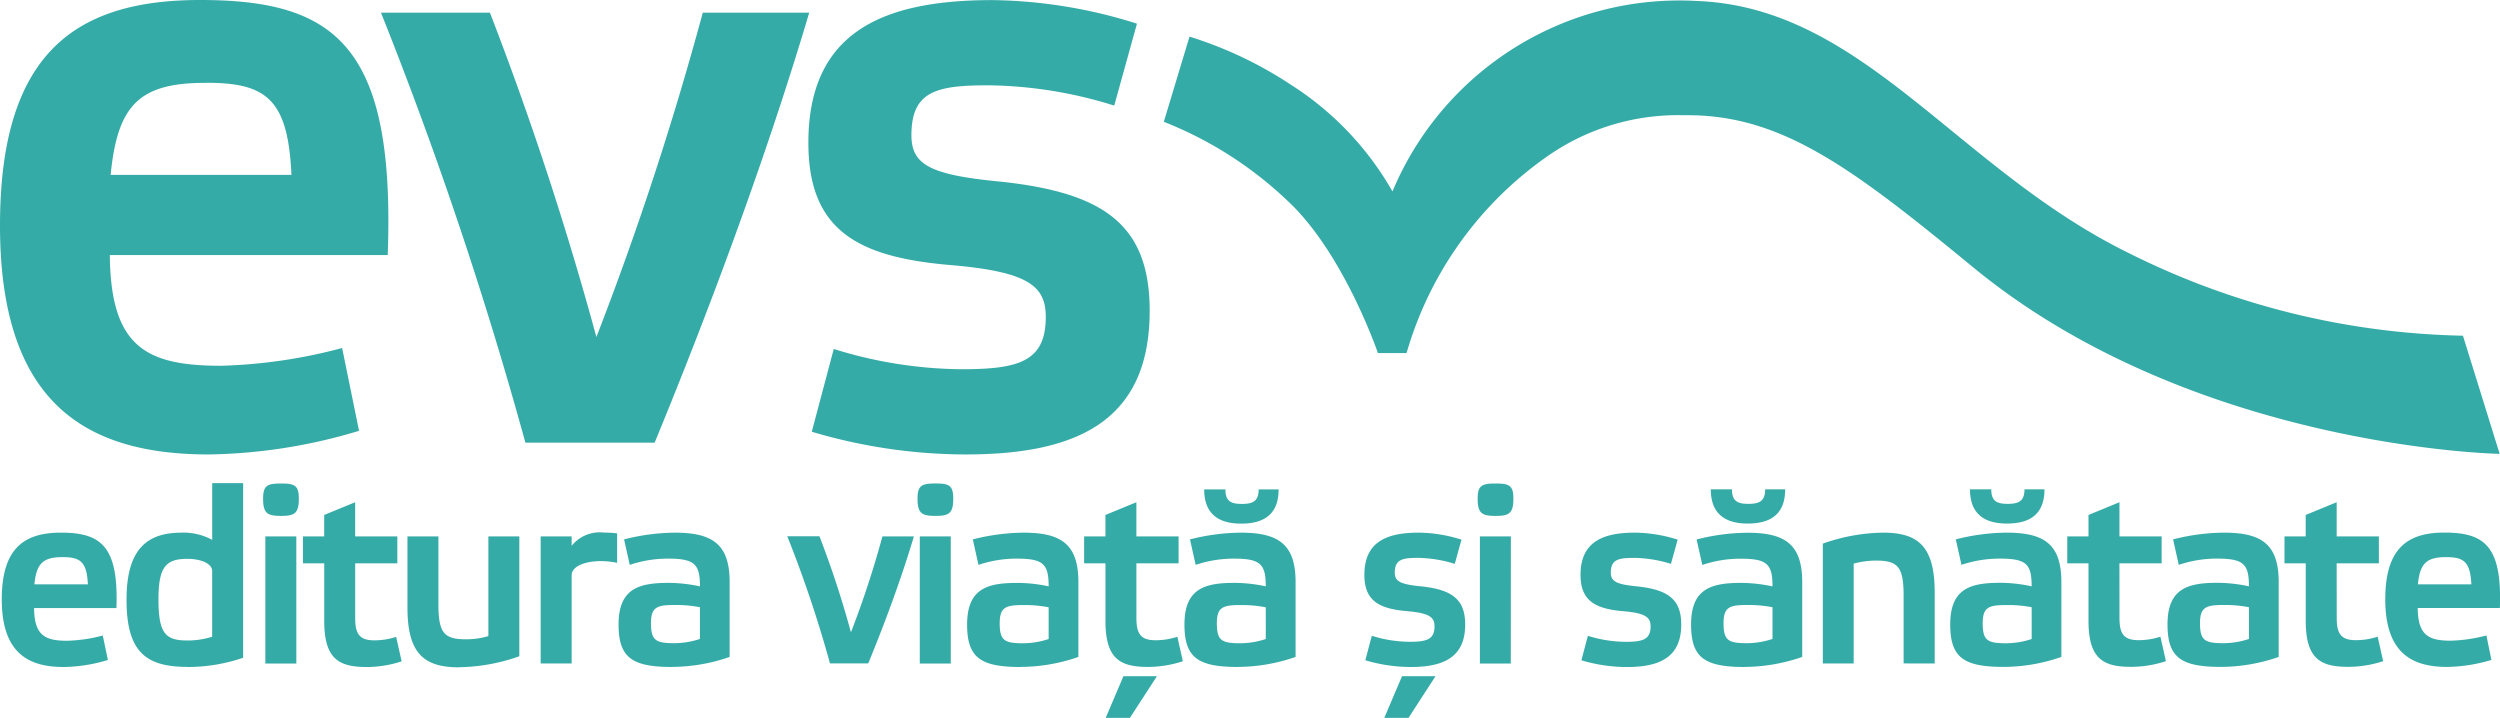 <svg xmlns="http://www.w3.org/2000/svg" width="132.077" height="37.929" viewBox="0 0 132.077 37.929">
  <defs>
    <style>
      .cls-1 {
        fill: #35aba8;
      }

      .cls-2 {
        fill: none;
      }
    </style>
  </defs>
  <g id="logo_evs" data-name="logo evs" transform="translate(-178 -24.752)">
    <g id="Group_1" data-name="Group 1" transform="translate(178 24.752)">
      <path id="Path_1" data-name="Path 1" class="cls-1" d="M22.034,5.683l1.94,6.243S7.8,11.639-3.832,2.078c-6.441-5.293-10.174-8.111-15.279-8.042a12.032,12.032,0,0,0-7.378,2.277A19.153,19.153,0,0,0-33.775,6.6h-1.514s-1.663-4.878-4.429-7.707A20.209,20.209,0,0,0-46.6-5.617l1.358-4.5a21.038,21.038,0,0,1,5.366,2.548A16.137,16.137,0,0,1-34.52-1.939,16.435,16.435,0,0,1-18.429-12C-9.635-11.66-4.708-3.138,4.394,1.325a41.165,41.165,0,0,0,17.64,4.358" transform="translate(108.085 12.052)"/>
      <path id="Path_2" data-name="Path 2" class="cls-1" d="M6.576,4.327H-8.106c.044,4.865,1.919,5.847,5.891,5.847a27.562,27.562,0,0,0,6.382-.938l.893,4.374a28.642,28.642,0,0,1-7.945,1.249c-6.56,0-11.023-2.766-11.023-12.094C-13.908-6.34-9.936-9.15-3.331-9.15,3.855-9.15,6.979-6.7,6.576,4.327m-9.6-9.1C-6.5-4.777-7.7-3.662-8.062.088H1.489C1.311-3.929.15-4.777-3.019-4.777m23.7,19.012H13.849A214.835,214.835,0,0,0,6.219-8.481h5.756A175.3,175.3,0,0,1,17.6,8.655,170.394,170.394,0,0,0,23.221-8.481h5.623C26.657-1.117,23.712,6.87,20.678,14.234M38.349-4.643c-2.723,0-4.106.268-4.106,2.632,0,1.563.982,2.1,4.687,2.455,5.489.58,7.9,2.277,7.9,6.828,0,5.891-3.928,7.587-9.73,7.587a28.6,28.6,0,0,1-8.121-1.2l1.161-4.373a23.171,23.171,0,0,0,6.738,1.071c3.034,0,4.463-.4,4.463-2.767,0-1.607-.893-2.365-4.865-2.722-5-.4-7.677-1.785-7.677-6.472,0-5.89,3.972-7.541,9.73-7.541A26.261,26.261,0,0,1,46.158-7.9l-1.2,4.329a22.987,22.987,0,0,0-6.6-1.071" transform="translate(13.908 9.15)"/>
      <path id="Path_3" data-name="Path 3" class="cls-1" d="M1.944,2.118H-2.4c.013,1.438.567,1.728,1.741,1.728a8.108,8.108,0,0,0,1.887-.277L1.5,4.862a8.414,8.414,0,0,1-2.348.37c-1.94,0-3.259-.817-3.259-3.575,0-2.692,1.175-3.523,3.127-3.523,2.125,0,3.049.725,2.93,3.984M-.892-.573c-1.03,0-1.386.33-1.491,1.438H.441C.388-.323.044-.573-.892-.573m6.607,5.8c-2.217,0-3.231-.791-3.231-3.55C2.483-1.035,3.6-1.866,5.4-1.866a3.143,3.143,0,0,1,1.61.383v-3H8.644V4.744a9.083,9.083,0,0,1-2.93.488M7.008.165c0-.395-.58-.647-1.32-.647-1.147,0-1.517.462-1.517,2.139,0,1.834.383,2.175,1.544,2.175a4.274,4.274,0,0,0,1.293-.2ZM10.649-2.75c-.725,0-.95-.133-.95-.912,0-.7.225-.8.95-.8s.937.106.937.8c0,.779-.224.912-.937.912m.806,7.8H9.818V-1.667h1.636Zm3.109-2.4c0,.832.224,1.174,1.015,1.174a3.725,3.725,0,0,0,1.149-.184l.29,1.293a5.924,5.924,0,0,1-1.847.3c-1.5,0-2.243-.449-2.243-2.441V-.243H11.805V-1.669h1.122V-2.8l1.636-.673v1.807h2.228V-.243H14.564Zm5.492,2.6c-1.887,0-2.731-.753-2.731-3.167V-1.669h1.636V1.907c0,1.491.277,1.86,1.424,1.86A4.071,4.071,0,0,0,21.6,3.6V-1.669h1.636V4.664a9.879,9.879,0,0,1-3.18.58M27.543-.362C26.724-.362,26-.1,26,.389V5.047H24.363V-1.669H26v.5a1.9,1.9,0,0,1,1.716-.7,6.154,6.154,0,0,1,.686.04V-.27a4.257,4.257,0,0,0-.857-.093m3.771,5.594c-2.124,0-2.837-.488-2.837-2.243,0-1.9,1.068-2.2,2.638-2.2a7.892,7.892,0,0,1,1.663.186C32.777-.2,32.5-.493,31.1-.493a6.275,6.275,0,0,0-2.031.33l-.3-1.346a11.113,11.113,0,0,1,2.678-.356c1.993,0,2.9.607,2.9,2.611V4.7a9.335,9.335,0,0,1-3.034.527m1.464-3.153a6.643,6.643,0,0,0-1.333-.118c-.923,0-1.253.1-1.253.962,0,.91.252,1.056,1.24,1.056a4.316,4.316,0,0,0,1.346-.224Zm8.889,2.969H39.648a63.677,63.677,0,0,0-2.256-6.716h1.7A51.752,51.752,0,0,1,40.755,3.4a50.575,50.575,0,0,0,1.663-5.067H44.08c-.647,2.177-1.517,4.539-2.414,6.716m3.557-7.8c-.725,0-.95-.133-.95-.912,0-.7.225-.8.95-.8s.937.106.937.8c0,.779-.224.912-.937.912m.806,7.8H44.392V-1.667h1.636Zm3.7.184c-2.125,0-2.837-.488-2.837-2.243,0-1.9,1.068-2.2,2.638-2.2A7.882,7.882,0,0,1,51.2.971c0-1.174-.277-1.464-1.676-1.464a6.275,6.275,0,0,0-2.031.33l-.3-1.346a11.113,11.113,0,0,1,2.678-.356c1.993,0,2.9.607,2.9,2.611V4.7a9.335,9.335,0,0,1-3.034.527M51.2,2.078a6.643,6.643,0,0,0-1.333-.118c-.923,0-1.253.1-1.253.962,0,.91.25,1.056,1.24,1.056A4.316,4.316,0,0,0,51.2,3.754Zm4.637.567c0,.832.225,1.174,1.016,1.174A3.715,3.715,0,0,0,58,3.635l.29,1.293a5.917,5.917,0,0,1-1.847.3c-1.5,0-2.242-.449-2.242-2.441V-.243H53.074V-1.669H54.2V-2.8l1.635-.673v1.807h2.23V-.243h-2.23Zm1.083,3.074-1.426,2.2h-1.28l.937-2.2Zm4.292-.488c-2.124,0-2.837-.488-2.837-2.243,0-1.9,1.069-2.2,2.639-2.2A7.879,7.879,0,0,1,62.67.971C62.67-.2,62.393-.493,61-.493a6.284,6.284,0,0,0-2.033.33l-.3-1.346a11.125,11.125,0,0,1,2.679-.356c1.991,0,2.9.607,2.9,2.611V4.7a9.335,9.335,0,0,1-3.034.527M62.67,2.078a6.627,6.627,0,0,0-1.331-.118c-.923,0-1.253.1-1.253.962,0,.91.25,1.056,1.24,1.056a4.306,4.306,0,0,0,1.345-.224Zm-1.3-4.42c-1.24,0-1.953-.554-1.953-1.807h1.121c0,.62.29.766.872.766s.884-.146.884-.766h1.055c0,1.253-.7,1.807-1.978,1.807M70.7-.533c-.8,0-1.214.078-1.214.778,0,.462.292.62,1.386.726,1.623.171,2.334.673,2.334,2.018,0,1.742-1.161,2.243-2.876,2.243a8.42,8.42,0,0,1-2.4-.356l.343-1.293a6.824,6.824,0,0,0,1.993.317c.9,0,1.32-.118,1.32-.817,0-.474-.265-.7-1.439-.8C68.67,2.158,67.88,1.748,67.88.364c0-1.742,1.172-2.23,2.875-2.23a7.731,7.731,0,0,1,2.256.37l-.356,1.28A6.769,6.769,0,0,0,70.7-.533m.938,6.252-1.426,2.2h-1.28l.937-2.2ZM74.815-2.75c-.726,0-.95-.133-.95-.912,0-.7.224-.8.95-.8s.937.106.937.8c0,.779-.225.912-.937.912m.8,7.8H73.983V-1.667h1.636Zm6.5-5.581c-.806,0-1.215.078-1.215.778,0,.462.29.62,1.386.726,1.623.171,2.334.673,2.334,2.018,0,1.742-1.161,2.243-2.875,2.243a8.431,8.431,0,0,1-2.4-.356l.343-1.293a6.832,6.832,0,0,0,1.993.317c.9,0,1.32-.118,1.32-.817,0-.474-.265-.7-1.439-.8C80.091,2.158,79.3,1.748,79.3.364c0-1.742,1.175-2.23,2.876-2.23a7.731,7.731,0,0,1,2.256.37l-.356,1.28a6.767,6.767,0,0,0-1.952-.317m5.853,5.765c-2.124,0-2.837-.488-2.837-2.243,0-1.9,1.069-2.2,2.639-2.2a7.893,7.893,0,0,1,1.663.186c0-1.174-.278-1.464-1.676-1.464a6.277,6.277,0,0,0-2.033.33l-.3-1.346a11.126,11.126,0,0,1,2.679-.356c1.993,0,2.9.607,2.9,2.611V4.7a9.351,9.351,0,0,1-3.036.527m1.465-3.153a6.653,6.653,0,0,0-1.333-.118c-.923,0-1.253.1-1.253.962,0,.91.25,1.056,1.24,1.056a4.323,4.323,0,0,0,1.346-.224Zm-1.306-4.42c-1.24,0-1.953-.554-1.953-1.807H87.3c0,.62.29.766.87.766s.884-.146.884-.766h1.056c0,1.253-.7,1.807-1.98,1.807m8.238,7.389V1.471c0-1.491-.277-1.86-1.437-1.86a4.52,4.52,0,0,0-1.2.159V5.047H92.1V-1.286a9.819,9.819,0,0,1,3.18-.58c1.887,0,2.731.753,2.731,3.167V5.047Zm5.3.184c-2.124,0-2.837-.488-2.837-2.243,0-1.9,1.068-2.2,2.638-2.2a7.882,7.882,0,0,1,1.663.186c0-1.174-.277-1.464-1.676-1.464a6.275,6.275,0,0,0-2.031.33l-.3-1.346a11.1,11.1,0,0,1,2.678-.356c1.993,0,2.9.607,2.9,2.611V4.7a9.335,9.335,0,0,1-3.034.527m1.464-3.153A6.643,6.643,0,0,0,101.8,1.96c-.923,0-1.253.1-1.253.962,0,.91.25,1.056,1.242,1.056a4.314,4.314,0,0,0,1.345-.224Zm-1.306-4.42c-1.24,0-1.952-.554-1.952-1.807H101c0,.62.29.766.87.766s.884-.146.884-.766h1.056c0,1.253-.7,1.807-1.98,1.807m5.943,4.987c0,.832.225,1.174,1.016,1.174a3.715,3.715,0,0,0,1.147-.184l.29,1.293a5.917,5.917,0,0,1-1.847.3c-1.5,0-2.243-.449-2.243-2.441V-.243h-1.121V-1.669h1.121V-2.8l1.636-.673v1.807H110V-.243h-2.23Zm5.374,2.586c-2.124,0-2.837-.488-2.837-2.243,0-1.9,1.069-2.2,2.639-2.2a7.9,7.9,0,0,1,1.663.186c0-1.174-.278-1.464-1.676-1.464a6.268,6.268,0,0,0-2.031.33l-.3-1.346a11.125,11.125,0,0,1,2.679-.356c1.993,0,2.9.607,2.9,2.611V4.7a9.351,9.351,0,0,1-3.036.527m1.465-3.153a6.653,6.653,0,0,0-1.333-.118c-.923,0-1.253.1-1.253.962,0,.91.25,1.056,1.24,1.056a4.323,4.323,0,0,0,1.346-.224Zm4.637.567c0,.832.224,1.174,1.016,1.174a3.723,3.723,0,0,0,1.147-.184l.29,1.293a5.924,5.924,0,0,1-1.847.3c-1.5,0-2.243-.449-2.243-2.441V-.243H116.49V-1.669h1.121V-2.8l1.636-.673v1.807h2.23V-.243h-2.23Zm8.619-.527h-4.34c.013,1.438.567,1.728,1.742,1.728a8.13,8.13,0,0,0,1.887-.277l.264,1.293a8.433,8.433,0,0,1-2.349.37c-1.938,0-3.258-.817-3.258-3.575,0-2.692,1.174-3.523,3.127-3.523,2.124,0,3.047.725,2.928,3.984M125.031-.573c-1.03,0-1.386.33-1.492,1.438h2.823c-.053-1.187-.395-1.438-1.331-1.438" transform="translate(4.201 30.006)"/>
      <path id="Path_4" data-name="Path 4" class="cls-2" d="M0,12.177H132.077V-25.752H0Z" transform="translate(0 25.752)"/>
    </g>
  </g>
</svg>
